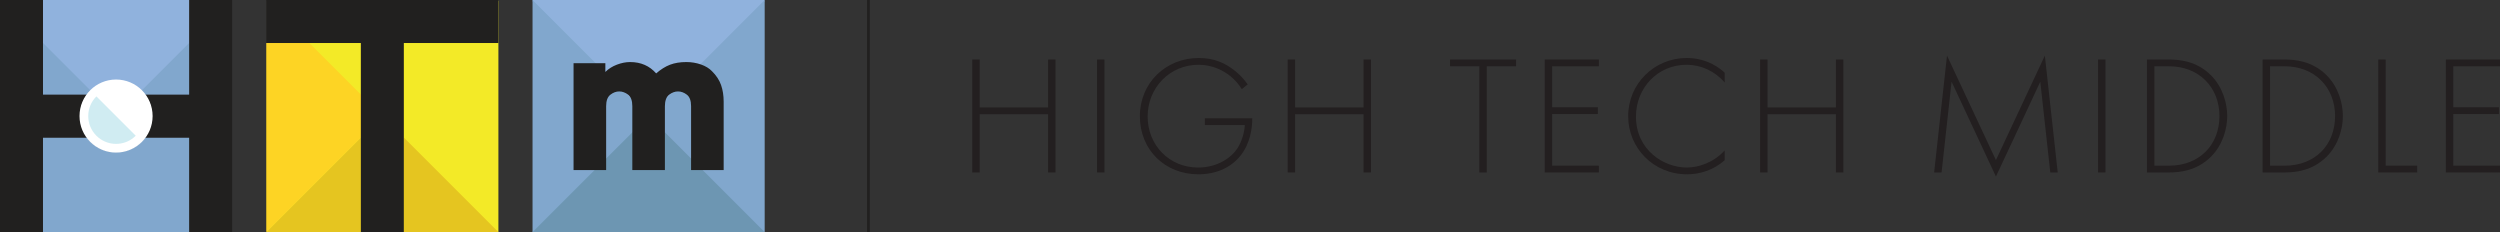 <?xml version="1.0" encoding="UTF-8"?>
<svg xmlns="http://www.w3.org/2000/svg" id="EXPANDIDO" version="1.2" viewBox="0 0 1830.84 170">
  <rect x="0" y="0" width="1830.84" height="170" fill="#333333" stroke="none"/>
  <rect x="635" y="0" width="2" height="170" fill="#21201f"></rect>
  <g>
    <path d="M717.455,78.677h50.093v-35.09h5.456v82.703h-5.456v-42.653h-50.093v42.653h-5.456V43.587h5.456v35.09Z" fill="#231f20"></path>
    <path d="M808.843,43.587v82.703h-5.456V43.587h5.456Z" fill="#231f20"></path>
    <path d="M882.373,86.612h34.718c0,7.563-1.612,18.475-8.431,27.154-7.316,9.3-18.475,13.887-31.122,13.887-24.302,0-42.778-17.855-42.778-42.529,0-24.551,19.095-42.654,43.15-42.654,11.655,0,19.467,3.968,25.915,8.928,3.472,2.728,6.572,5.704,9.919,10.415l-4.34,3.472c-2.356-3.968-5.704-7.316-7.936-9.176-5.208-4.339-13.391-8.679-23.683-8.679-21.203,0-37.322,16.863-37.322,37.942,0,20.707,15.623,37.322,36.95,37.322,14.135,0,24.303-7.192,28.766-14.011,3.224-4.96,5.208-11.779,5.456-17.111h-29.262v-4.96Z" fill="#231f20"></path>
    <path d="M948.465,78.677h50.093v-35.09h5.456v82.703h-5.456v-42.653h-50.093v42.653h-5.456V43.587h5.456v35.09Z" fill="#231f20"></path>
    <path d="M1088.831,48.546v77.744h-5.456V48.546h-21.451v-4.959h48.357v4.959h-21.451Z" fill="#231f20"></path>
    <path d="M1170.917,48.546h-34.222v30.006h33.478v4.96h-33.478v37.817h34.222v4.96h-39.678V43.587h39.678v4.959Z" fill="#231f20"></path>
    <path d="M1263.047,60.449c-7.068-8.308-17.235-13.019-27.898-13.019-21.203,0-37.074,16.987-37.074,37.942,0,24.55,20.459,37.322,37.198,37.322,8.308,0,19.343-3.348,27.774-12.523v7.191c-8.432,7.44-18.599,10.291-27.526,10.291-24.799,0-43.15-19.467-43.15-42.529,0-23.807,19.095-42.654,42.902-42.654,15.747,0,25.294,8.432,27.774,10.788v7.191Z" fill="#231f20"></path>
    <path d="M1294.421,78.677h50.093v-35.09h5.456v82.703h-5.456v-42.653h-50.093v42.653h-5.456V43.587h5.456v35.09Z" fill="#231f20"></path>
    <path d="M1416.436,126.29l9.423-85.555,35.834,76.504,35.834-76.504,9.423,85.555h-5.456l-7.316-66.46s-32.362,69.436-32.486,69.436l-32.486-69.436-7.316,66.46h-5.456Z" fill="#231f20"></path>
    <path d="M1541.923,43.587v82.703h-5.456V43.587h5.456Z" fill="#231f20"></path>
    <path d="M1572.303,126.29V43.587h16.367c7.316,0,20.087,1.116,30.502,11.531,8.803,8.803,11.903,20.831,11.903,29.882,0,9.051-3.1,20.955-11.903,29.758-10.416,10.416-23.187,11.531-30.502,11.531h-16.367ZM1577.759,121.33h10.787c21.823,0,36.826-14.879,36.826-36.33,0-21.203-15.127-36.454-36.826-36.454h-10.787v72.784Z" fill="#231f20"></path>
    <path d="M1656.995,126.29V43.587h16.367c7.316,0,20.087,1.116,30.502,11.531,8.803,8.803,11.903,20.831,11.903,29.882,0,9.051-3.1,20.955-11.903,29.758-10.416,10.416-23.187,11.531-30.502,11.531h-16.367ZM1662.45,121.33h10.787c21.823,0,36.826-14.879,36.826-36.33,0-21.203-15.127-36.454-36.826-36.454h-10.787v72.784Z" fill="#231f20"></path>
    <path d="M1747.142,43.587v77.743h23.063v4.96h-28.518V43.587h5.456Z" fill="#231f20"></path>
    <path d="M1830.84,48.546h-34.222v30.006h33.478v4.96h-33.478v37.817h34.222v4.96h-39.678V43.587h39.678v4.959Z" fill="#231f20"></path>
  </g>
  <g>
    <g>
      <rect x="195.5" y=".5" width="169.5" height="169.5" fill="#f3ea27"></rect>
      <polygon points="295.741 100.74 295.741 170 365 170 295.741 100.74" fill="#e5c520"></polygon>
      <polygon points="264.259 170 264.259 100.74 195 170 264.259 170" fill="#e5c520"></polygon>
      <polygon points="226.499 31.499 195 31.499 195 170 264.259 100.74 264.259 69.259 226.499 31.499" fill="#fdd424"></polygon>
      <polygon points="195 0 195 31.499 264.259 31.499 264.259 63.436 264.259 63.436 264.259 170 295.74 170 295.74 100.74 295.741 100.74 295.741 31.499 365 31.499 365 0 195 0" fill="#21201f"></polygon>
    </g>
    <g>
      <rect x="14.674" y="0" width="141.804" height="77.521" fill="#90b2dd"></rect>
      <path d="M106.161,100.741c-.775,1.021-1.623,1.984-2.537,2.884-10.172,10.283-26.756,10.375-37.042.205-.069-.068-.138-.137-.206-.206-.914-.899-1.761-1.863-2.537-2.883H27.671v69.259h116.79v-69.259h-38.3Z" fill="#81a7cd"></path>
      <path d="M103.625,66.376c.914.899,1.761,1.863,2.536,2.884h32.35V31.489l-34.886,34.886Z" fill="#81a7cd"></path>
      <path d="M31.49,69.259h32.35c.775-1.021,1.623-1.984,2.536-2.884L31.49,31.489v37.77Z" fill="#81a7cd"></path>
      <path d="M63.84,69.259H31.49L31.491 0H0l.001 0v169.999h31.489v-69.259h32.35c-6.991-9.329-6.989-22.151,0-31.481Z" fill="#21201f"></path>
      <path d="M170.0 0h-31.489v69.259h-32.35c6.992,9.33,6.993,22.152,0,31.481h32.35v69.259h31.489V0Z" fill="#21201f"></path>
      <ellipse cx="84.997" cy="84.999" rx="26.765" ry="26.758" fill="#fff"></ellipse>
      <path d="M85.001,85l-14.403-14.403c-7.958,7.951-7.965,20.843-.012,28.799.003.003.006.006.012.007.47.47.963.916,1.478,1.338,7.509,6.175,18.34,6.175,25.849,0,.514-.422,1.007-.868,1.478-1.338l-14.403-14.403Z" fill="#d0ecf2"></path>
    </g>
    <g>
      <g>
        <polygon points="559.98 170 555.802 160.458 475 79.029 392.944 158.996 390.021 170 559.98 170" fill="#6d96b2"></polygon>
        <polygon points="390.021 -0 392.318 11.38 466.857 85 475.001 85 485.648 85 556.846 11.38 559.98 -0 390.021 -0" fill="#90b2dd"></polygon>
        <polygon points="390 169.98 475 85 390 .02 390 169.98" fill="#81a7cd"></polygon>
        <polygon points="560 .02 475 85 560 169.98 560 .02" fill="#81a7cd"></polygon>
      </g>
      <path d="M529.965,124.555h-23.861v-46.798c0-4.024-1.029-6.829-3.089-8.416-2.059-1.585-4.225-2.379-6.498-2.379s-4.438.806-6.498,2.415c-2.059,1.61-3.089,4.403-3.089,8.38v46.798h-23.861v-46.798c0-4.024-1.029-6.829-3.089-8.416-2.059-1.585-4.225-2.379-6.498-2.379s-4.438.806-6.498,2.415c-2.059,1.61-3.09,4.403-3.09,8.38v46.798h-23.86V46.297h23.292v6.392c2.273-2.273,5.078-4.048,8.415-5.326,3.338-1.279,6.592-1.917,9.764-1.917,7.812,0,14.155,2.77,19.032,8.308,3.361-2.935,6.746-5.053,10.155-6.356,3.409-1.301,7.386-1.953,11.93-1.953,3.74,0,7.302.592,10.688,1.775,3.384,1.184,6.072,2.818,8.06,4.9,3.171,3.125,5.397,6.498,6.675,10.12,1.278,3.621,1.917,7.705,1.917,12.25v50.065Z" fill="#21201f"></path>
    </g>
  </g>
</svg>
